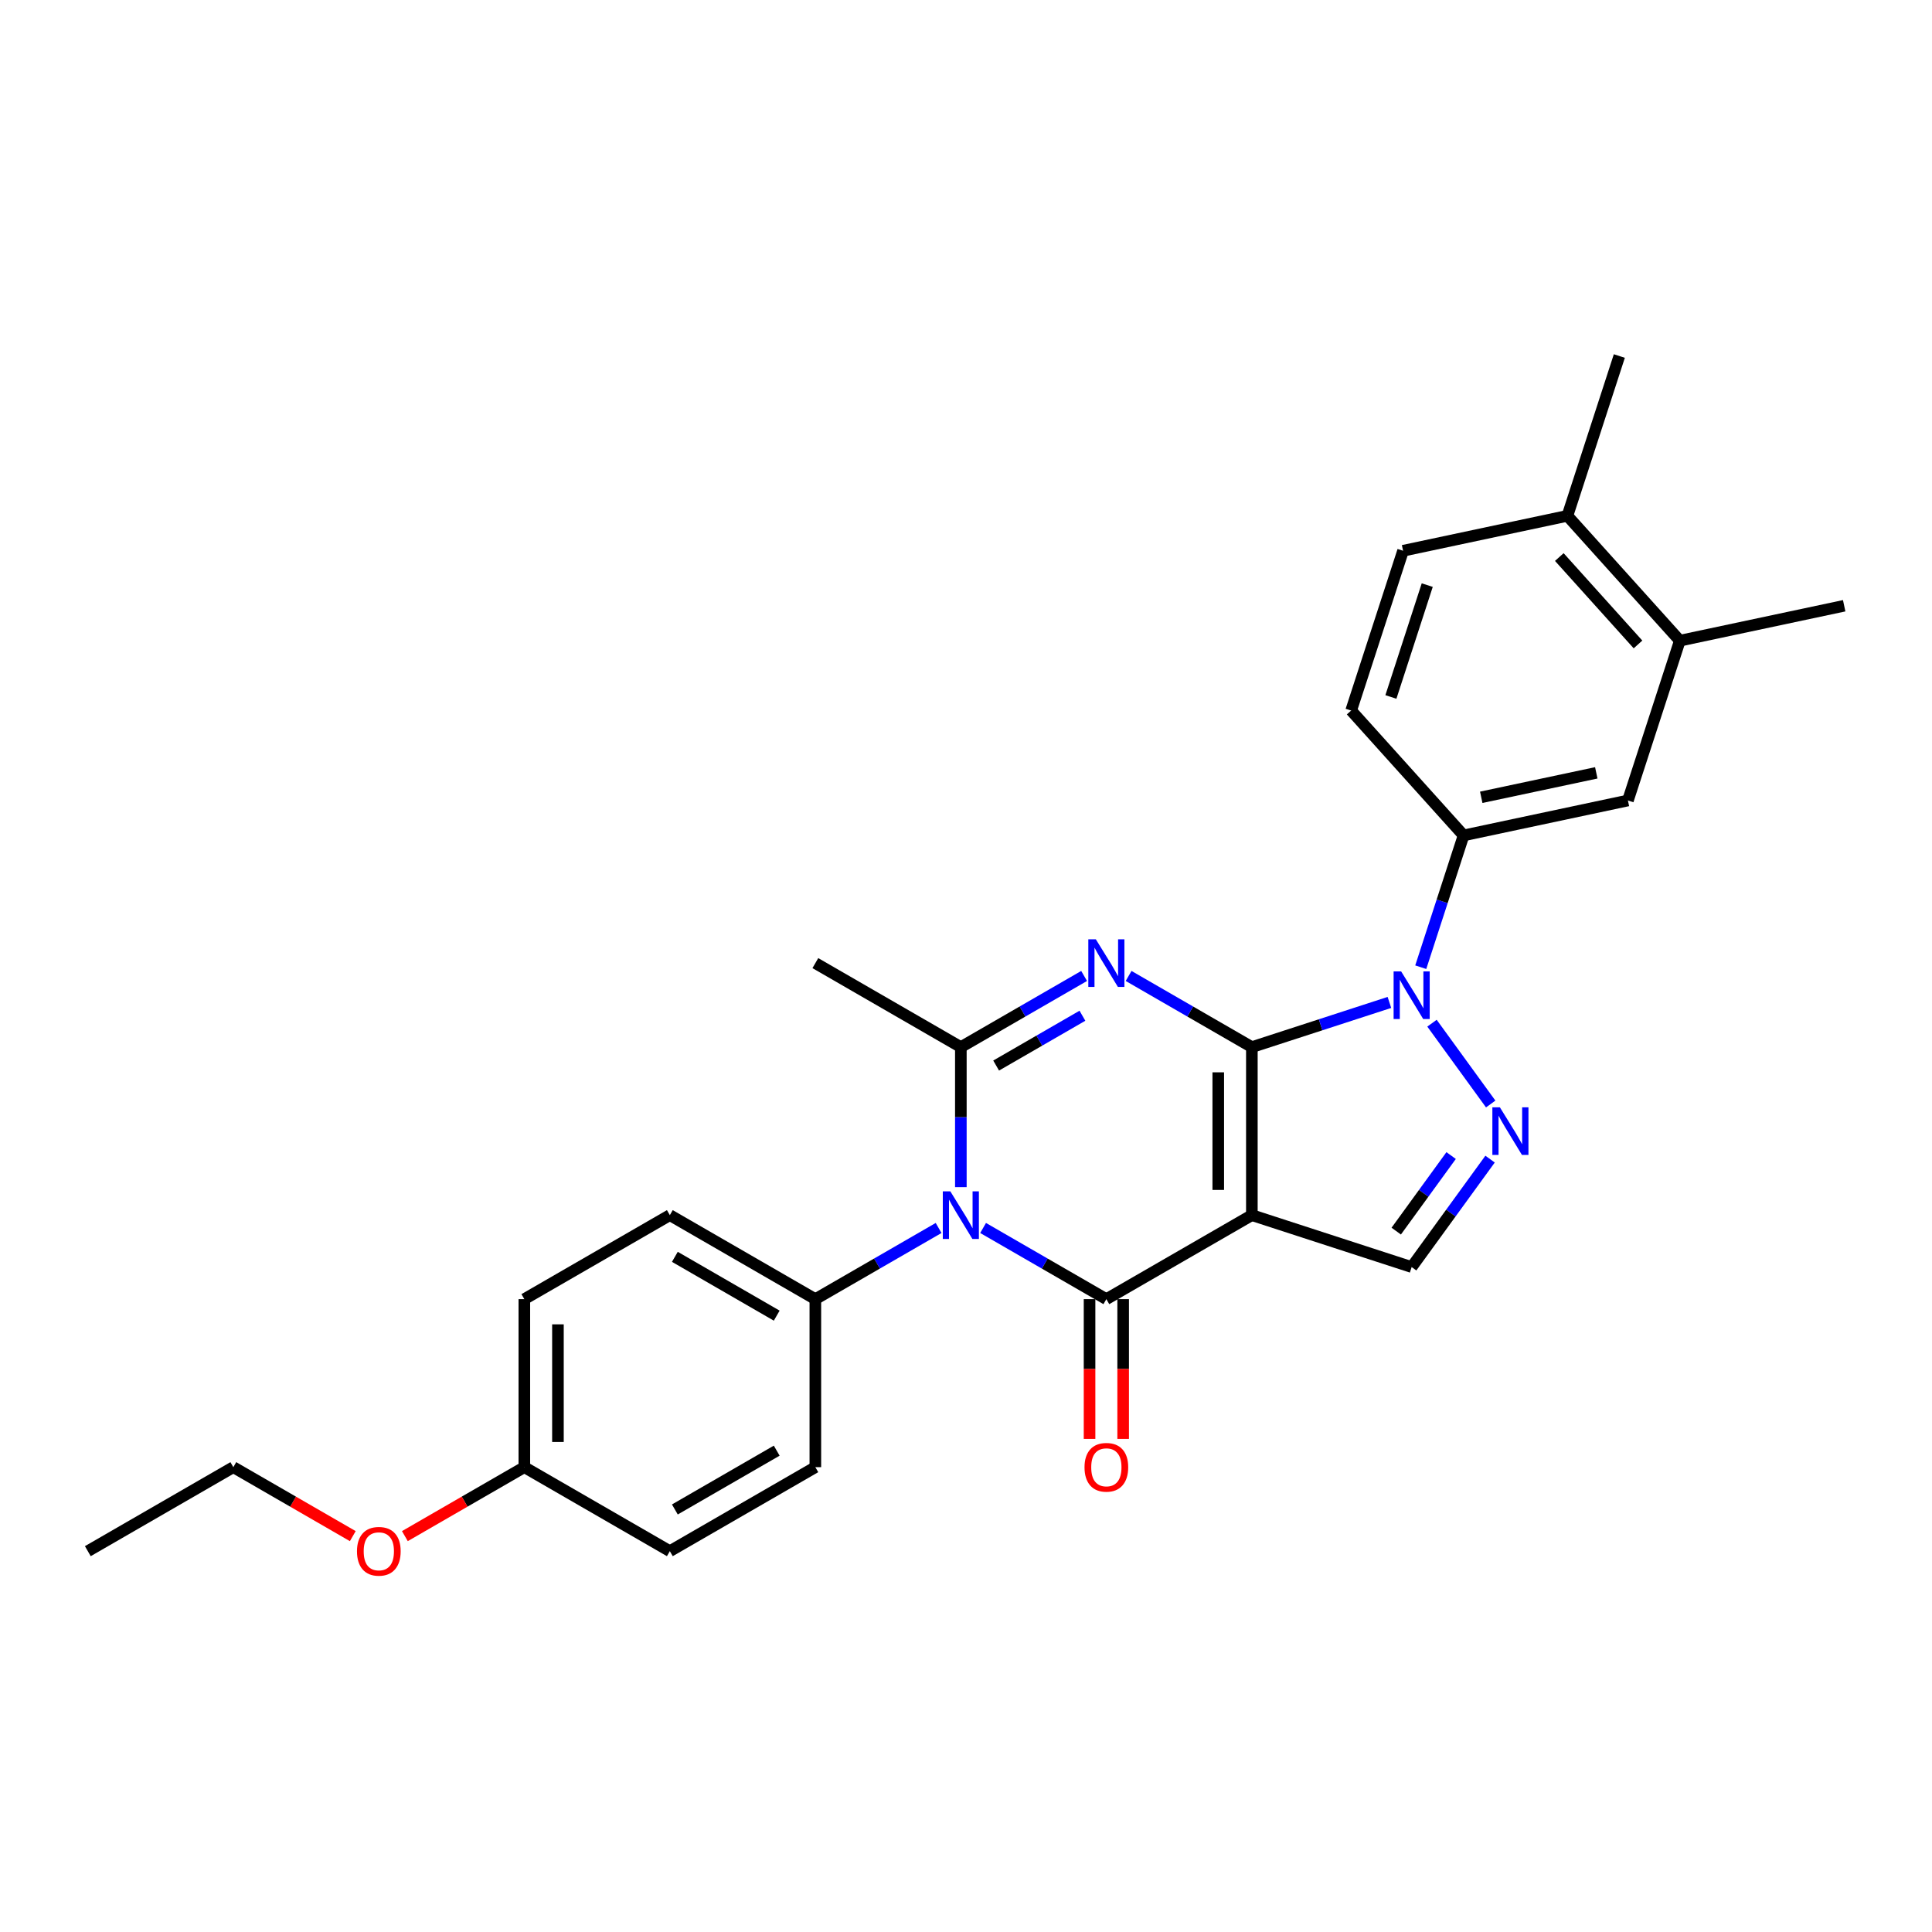 <?xml version='1.0' encoding='iso-8859-1'?>
<svg version='1.1' baseProfile='full'
              xmlns='http://www.w3.org/2000/svg'
                      xmlns:rdkit='http://www.rdkit.org/xml'
                      xmlns:xlink='http://www.w3.org/1999/xlink'
                  xml:space='preserve'
width='1000px' height='1000px' viewBox='0 0 1000 1000'>
<!-- END OF HEADER -->
<rect style='opacity:1.0;fill:#FFFFFF;stroke:none' width='1000' height='1000' x='0' y='0'> </rect>
<path class='bond-0' d='M 647.962,541.988 L 647.962,628.953' style='fill:none;fill-rule:evenodd;stroke:#000000;stroke-width:6px;stroke-linecap:butt;stroke-linejoin:miter;stroke-opacity:1' />
<path class='bond-0' d='M 630.569,555.033 L 630.569,615.908' style='fill:none;fill-rule:evenodd;stroke:#000000;stroke-width:6px;stroke-linecap:butt;stroke-linejoin:miter;stroke-opacity:1' />
<path class='bond-1' d='M 647.962,541.988 L 616.062,523.571' style='fill:none;fill-rule:evenodd;stroke:#000000;stroke-width:6px;stroke-linecap:butt;stroke-linejoin:miter;stroke-opacity:1' />
<path class='bond-1' d='M 616.062,523.571 L 584.163,505.154' style='fill:none;fill-rule:evenodd;stroke:#0000FF;stroke-width:6px;stroke-linecap:butt;stroke-linejoin:miter;stroke-opacity:1' />
<path class='bond-4' d='M 647.962,541.988 L 683.559,530.422' style='fill:none;fill-rule:evenodd;stroke:#000000;stroke-width:6px;stroke-linecap:butt;stroke-linejoin:miter;stroke-opacity:1' />
<path class='bond-4' d='M 683.559,530.422 L 719.156,518.856' style='fill:none;fill-rule:evenodd;stroke:#0000FF;stroke-width:6px;stroke-linecap:butt;stroke-linejoin:miter;stroke-opacity:1' />
<path class='bond-2' d='M 647.962,628.953 L 572.649,672.435' style='fill:none;fill-rule:evenodd;stroke:#000000;stroke-width:6px;stroke-linecap:butt;stroke-linejoin:miter;stroke-opacity:1' />
<path class='bond-7' d='M 647.962,628.953 L 730.67,655.826' style='fill:none;fill-rule:evenodd;stroke:#000000;stroke-width:6px;stroke-linecap:butt;stroke-linejoin:miter;stroke-opacity:1' />
<path class='bond-5' d='M 561.135,505.154 L 529.235,523.571' style='fill:none;fill-rule:evenodd;stroke:#0000FF;stroke-width:6px;stroke-linecap:butt;stroke-linejoin:miter;stroke-opacity:1' />
<path class='bond-5' d='M 529.235,523.571 L 497.335,541.988' style='fill:none;fill-rule:evenodd;stroke:#000000;stroke-width:6px;stroke-linecap:butt;stroke-linejoin:miter;stroke-opacity:1' />
<path class='bond-5' d='M 560.261,525.742 L 537.931,538.634' style='fill:none;fill-rule:evenodd;stroke:#0000FF;stroke-width:6px;stroke-linecap:butt;stroke-linejoin:miter;stroke-opacity:1' />
<path class='bond-5' d='M 537.931,538.634 L 515.602,551.526' style='fill:none;fill-rule:evenodd;stroke:#000000;stroke-width:6px;stroke-linecap:butt;stroke-linejoin:miter;stroke-opacity:1' />
<path class='bond-11' d='M 563.952,672.435 L 563.952,708.604' style='fill:none;fill-rule:evenodd;stroke:#000000;stroke-width:6px;stroke-linecap:butt;stroke-linejoin:miter;stroke-opacity:1' />
<path class='bond-11' d='M 563.952,708.604 L 563.952,744.772' style='fill:none;fill-rule:evenodd;stroke:#FF0000;stroke-width:6px;stroke-linecap:butt;stroke-linejoin:miter;stroke-opacity:1' />
<path class='bond-11' d='M 581.345,672.435 L 581.345,708.604' style='fill:none;fill-rule:evenodd;stroke:#000000;stroke-width:6px;stroke-linecap:butt;stroke-linejoin:miter;stroke-opacity:1' />
<path class='bond-11' d='M 581.345,708.604 L 581.345,744.772' style='fill:none;fill-rule:evenodd;stroke:#FF0000;stroke-width:6px;stroke-linecap:butt;stroke-linejoin:miter;stroke-opacity:1' />
<path class='bond-28' d='M 572.649,672.435 L 540.749,654.018' style='fill:none;fill-rule:evenodd;stroke:#000000;stroke-width:6px;stroke-linecap:butt;stroke-linejoin:miter;stroke-opacity:1' />
<path class='bond-28' d='M 540.749,654.018 L 508.849,635.6' style='fill:none;fill-rule:evenodd;stroke:#0000FF;stroke-width:6px;stroke-linecap:butt;stroke-linejoin:miter;stroke-opacity:1' />
<path class='bond-3' d='M 497.335,614.465 L 497.335,578.226' style='fill:none;fill-rule:evenodd;stroke:#0000FF;stroke-width:6px;stroke-linecap:butt;stroke-linejoin:miter;stroke-opacity:1' />
<path class='bond-3' d='M 497.335,578.226 L 497.335,541.988' style='fill:none;fill-rule:evenodd;stroke:#000000;stroke-width:6px;stroke-linecap:butt;stroke-linejoin:miter;stroke-opacity:1' />
<path class='bond-9' d='M 485.821,635.6 L 453.921,654.018' style='fill:none;fill-rule:evenodd;stroke:#0000FF;stroke-width:6px;stroke-linecap:butt;stroke-linejoin:miter;stroke-opacity:1' />
<path class='bond-9' d='M 453.921,654.018 L 422.022,672.435' style='fill:none;fill-rule:evenodd;stroke:#000000;stroke-width:6px;stroke-linecap:butt;stroke-linejoin:miter;stroke-opacity:1' />
<path class='bond-6' d='M 741.197,529.603 L 771.586,571.43' style='fill:none;fill-rule:evenodd;stroke:#0000FF;stroke-width:6px;stroke-linecap:butt;stroke-linejoin:miter;stroke-opacity:1' />
<path class='bond-8' d='M 735.378,500.627 L 746.461,466.517' style='fill:none;fill-rule:evenodd;stroke:#0000FF;stroke-width:6px;stroke-linecap:butt;stroke-linejoin:miter;stroke-opacity:1' />
<path class='bond-8' d='M 746.461,466.517 L 757.544,432.407' style='fill:none;fill-rule:evenodd;stroke:#000000;stroke-width:6px;stroke-linecap:butt;stroke-linejoin:miter;stroke-opacity:1' />
<path class='bond-18' d='M 497.335,541.988 L 422.022,498.506' style='fill:none;fill-rule:evenodd;stroke:#000000;stroke-width:6px;stroke-linecap:butt;stroke-linejoin:miter;stroke-opacity:1' />
<path class='bond-27' d='M 771.26,599.959 L 750.965,627.893' style='fill:none;fill-rule:evenodd;stroke:#0000FF;stroke-width:6px;stroke-linecap:butt;stroke-linejoin:miter;stroke-opacity:1' />
<path class='bond-27' d='M 750.965,627.893 L 730.67,655.826' style='fill:none;fill-rule:evenodd;stroke:#000000;stroke-width:6px;stroke-linecap:butt;stroke-linejoin:miter;stroke-opacity:1' />
<path class='bond-27' d='M 751.101,598.116 L 736.894,617.669' style='fill:none;fill-rule:evenodd;stroke:#0000FF;stroke-width:6px;stroke-linecap:butt;stroke-linejoin:miter;stroke-opacity:1' />
<path class='bond-27' d='M 736.894,617.669 L 722.688,637.223' style='fill:none;fill-rule:evenodd;stroke:#000000;stroke-width:6px;stroke-linecap:butt;stroke-linejoin:miter;stroke-opacity:1' />
<path class='bond-10' d='M 757.544,432.407 L 842.608,414.326' style='fill:none;fill-rule:evenodd;stroke:#000000;stroke-width:6px;stroke-linecap:butt;stroke-linejoin:miter;stroke-opacity:1' />
<path class='bond-10' d='M 766.687,412.682 L 826.232,400.025' style='fill:none;fill-rule:evenodd;stroke:#000000;stroke-width:6px;stroke-linecap:butt;stroke-linejoin:miter;stroke-opacity:1' />
<path class='bond-13' d='M 757.544,432.407 L 699.353,367.779' style='fill:none;fill-rule:evenodd;stroke:#000000;stroke-width:6px;stroke-linecap:butt;stroke-linejoin:miter;stroke-opacity:1' />
<path class='bond-16' d='M 422.022,672.435 L 346.708,628.953' style='fill:none;fill-rule:evenodd;stroke:#000000;stroke-width:6px;stroke-linecap:butt;stroke-linejoin:miter;stroke-opacity:1' />
<path class='bond-16' d='M 402.028,680.975 L 349.309,650.538' style='fill:none;fill-rule:evenodd;stroke:#000000;stroke-width:6px;stroke-linecap:butt;stroke-linejoin:miter;stroke-opacity:1' />
<path class='bond-17' d='M 422.022,672.435 L 422.022,759.4' style='fill:none;fill-rule:evenodd;stroke:#000000;stroke-width:6px;stroke-linecap:butt;stroke-linejoin:miter;stroke-opacity:1' />
<path class='bond-12' d='M 842.608,414.326 L 869.481,331.618' style='fill:none;fill-rule:evenodd;stroke:#000000;stroke-width:6px;stroke-linecap:butt;stroke-linejoin:miter;stroke-opacity:1' />
<path class='bond-23' d='M 869.481,331.618 L 954.545,313.537' style='fill:none;fill-rule:evenodd;stroke:#000000;stroke-width:6px;stroke-linecap:butt;stroke-linejoin:miter;stroke-opacity:1' />
<path class='bond-29' d='M 869.481,331.618 L 811.291,266.99' style='fill:none;fill-rule:evenodd;stroke:#000000;stroke-width:6px;stroke-linecap:butt;stroke-linejoin:miter;stroke-opacity:1' />
<path class='bond-29' d='M 847.827,333.562 L 807.094,288.323' style='fill:none;fill-rule:evenodd;stroke:#000000;stroke-width:6px;stroke-linecap:butt;stroke-linejoin:miter;stroke-opacity:1' />
<path class='bond-15' d='M 699.353,367.779 L 726.227,285.071' style='fill:none;fill-rule:evenodd;stroke:#000000;stroke-width:6px;stroke-linecap:butt;stroke-linejoin:miter;stroke-opacity:1' />
<path class='bond-15' d='M 719.926,360.748 L 738.737,302.852' style='fill:none;fill-rule:evenodd;stroke:#000000;stroke-width:6px;stroke-linecap:butt;stroke-linejoin:miter;stroke-opacity:1' />
<path class='bond-14' d='M 811.291,266.99 L 726.227,285.071' style='fill:none;fill-rule:evenodd;stroke:#000000;stroke-width:6px;stroke-linecap:butt;stroke-linejoin:miter;stroke-opacity:1' />
<path class='bond-24' d='M 811.291,266.99 L 838.164,184.282' style='fill:none;fill-rule:evenodd;stroke:#000000;stroke-width:6px;stroke-linecap:butt;stroke-linejoin:miter;stroke-opacity:1' />
<path class='bond-20' d='M 346.708,628.953 L 271.395,672.435' style='fill:none;fill-rule:evenodd;stroke:#000000;stroke-width:6px;stroke-linecap:butt;stroke-linejoin:miter;stroke-opacity:1' />
<path class='bond-21' d='M 422.022,759.4 L 346.708,802.882' style='fill:none;fill-rule:evenodd;stroke:#000000;stroke-width:6px;stroke-linecap:butt;stroke-linejoin:miter;stroke-opacity:1' />
<path class='bond-21' d='M 402.028,750.859 L 349.309,781.297' style='fill:none;fill-rule:evenodd;stroke:#000000;stroke-width:6px;stroke-linecap:butt;stroke-linejoin:miter;stroke-opacity:1' />
<path class='bond-19' d='M 271.395,759.4 L 346.708,802.882' style='fill:none;fill-rule:evenodd;stroke:#000000;stroke-width:6px;stroke-linecap:butt;stroke-linejoin:miter;stroke-opacity:1' />
<path class='bond-22' d='M 271.395,759.4 L 240.478,777.249' style='fill:none;fill-rule:evenodd;stroke:#000000;stroke-width:6px;stroke-linecap:butt;stroke-linejoin:miter;stroke-opacity:1' />
<path class='bond-22' d='M 240.478,777.249 L 209.561,795.099' style='fill:none;fill-rule:evenodd;stroke:#FF0000;stroke-width:6px;stroke-linecap:butt;stroke-linejoin:miter;stroke-opacity:1' />
<path class='bond-30' d='M 271.395,759.4 L 271.395,672.435' style='fill:none;fill-rule:evenodd;stroke:#000000;stroke-width:6px;stroke-linecap:butt;stroke-linejoin:miter;stroke-opacity:1' />
<path class='bond-30' d='M 288.788,746.355 L 288.788,685.48' style='fill:none;fill-rule:evenodd;stroke:#000000;stroke-width:6px;stroke-linecap:butt;stroke-linejoin:miter;stroke-opacity:1' />
<path class='bond-25' d='M 182.602,795.099 L 151.685,777.249' style='fill:none;fill-rule:evenodd;stroke:#FF0000;stroke-width:6px;stroke-linecap:butt;stroke-linejoin:miter;stroke-opacity:1' />
<path class='bond-25' d='M 151.685,777.249 L 120.768,759.4' style='fill:none;fill-rule:evenodd;stroke:#000000;stroke-width:6px;stroke-linecap:butt;stroke-linejoin:miter;stroke-opacity:1' />
<path class='bond-26' d='M 120.768,759.4 L 45.455,802.882' style='fill:none;fill-rule:evenodd;stroke:#000000;stroke-width:6px;stroke-linecap:butt;stroke-linejoin:miter;stroke-opacity:1' />
<path  class='atom-2' d='M 567.205 486.192
L 575.275 499.237
Q 576.075 500.524, 577.362 502.854
Q 578.649 505.185, 578.719 505.324
L 578.719 486.192
L 581.989 486.192
L 581.989 510.82
L 578.614 510.82
L 569.953 496.558
Q 568.944 494.888, 567.866 492.975
Q 566.822 491.062, 566.509 490.471
L 566.509 510.82
L 563.309 510.82
L 563.309 486.192
L 567.205 486.192
' fill='#0000FF'/>
<path  class='atom-4' d='M 491.891 616.639
L 499.962 629.683
Q 500.762 630.97, 502.049 633.301
Q 503.336 635.632, 503.405 635.771
L 503.405 616.639
L 506.675 616.639
L 506.675 641.267
L 503.301 641.267
L 494.639 627.005
Q 493.631 625.335, 492.552 623.422
Q 491.509 621.509, 491.196 620.917
L 491.196 641.267
L 487.995 641.267
L 487.995 616.639
L 491.891 616.639
' fill='#0000FF'/>
<path  class='atom-5' d='M 725.226 502.801
L 733.297 515.845
Q 734.097 517.132, 735.384 519.463
Q 736.671 521.794, 736.74 521.933
L 736.74 502.801
L 740.01 502.801
L 740.01 527.429
L 736.636 527.429
L 727.974 513.167
Q 726.966 511.497, 725.887 509.584
Q 724.844 507.671, 724.531 507.079
L 724.531 527.429
L 721.33 527.429
L 721.33 502.801
L 725.226 502.801
' fill='#0000FF'/>
<path  class='atom-7' d='M 776.343 573.156
L 784.413 586.201
Q 785.213 587.488, 786.5 589.819
Q 787.787 592.149, 787.857 592.289
L 787.857 573.156
L 791.127 573.156
L 791.127 597.785
L 787.752 597.785
L 779.091 583.523
Q 778.082 581.853, 777.004 579.94
Q 775.96 578.026, 775.647 577.435
L 775.647 597.785
L 772.447 597.785
L 772.447 573.156
L 776.343 573.156
' fill='#0000FF'/>
<path  class='atom-12' d='M 561.343 759.469
Q 561.343 753.556, 564.265 750.251
Q 567.187 746.946, 572.649 746.946
Q 578.11 746.946, 581.032 750.251
Q 583.954 753.556, 583.954 759.469
Q 583.954 765.452, 580.997 768.861
Q 578.04 772.235, 572.649 772.235
Q 567.222 772.235, 564.265 768.861
Q 561.343 765.487, 561.343 759.469
M 572.649 769.453
Q 576.406 769.453, 578.423 766.948
Q 580.475 764.409, 580.475 759.469
Q 580.475 754.634, 578.423 752.199
Q 576.406 749.729, 572.649 749.729
Q 568.892 749.729, 566.839 752.164
Q 564.822 754.599, 564.822 759.469
Q 564.822 764.443, 566.839 766.948
Q 568.892 769.453, 572.649 769.453
' fill='#FF0000'/>
<path  class='atom-23' d='M 184.776 802.951
Q 184.776 797.038, 187.698 793.733
Q 190.62 790.428, 196.081 790.428
Q 201.543 790.428, 204.465 793.733
Q 207.387 797.038, 207.387 802.951
Q 207.387 808.934, 204.43 812.343
Q 201.473 815.718, 196.081 815.718
Q 190.655 815.718, 187.698 812.343
Q 184.776 808.969, 184.776 802.951
M 196.081 812.935
Q 199.838 812.935, 201.856 810.43
Q 203.908 807.891, 203.908 802.951
Q 203.908 798.116, 201.856 795.681
Q 199.838 793.211, 196.081 793.211
Q 192.325 793.211, 190.272 795.646
Q 188.255 798.081, 188.255 802.951
Q 188.255 807.926, 190.272 810.43
Q 192.325 812.935, 196.081 812.935
' fill='#FF0000'/>
</svg>
